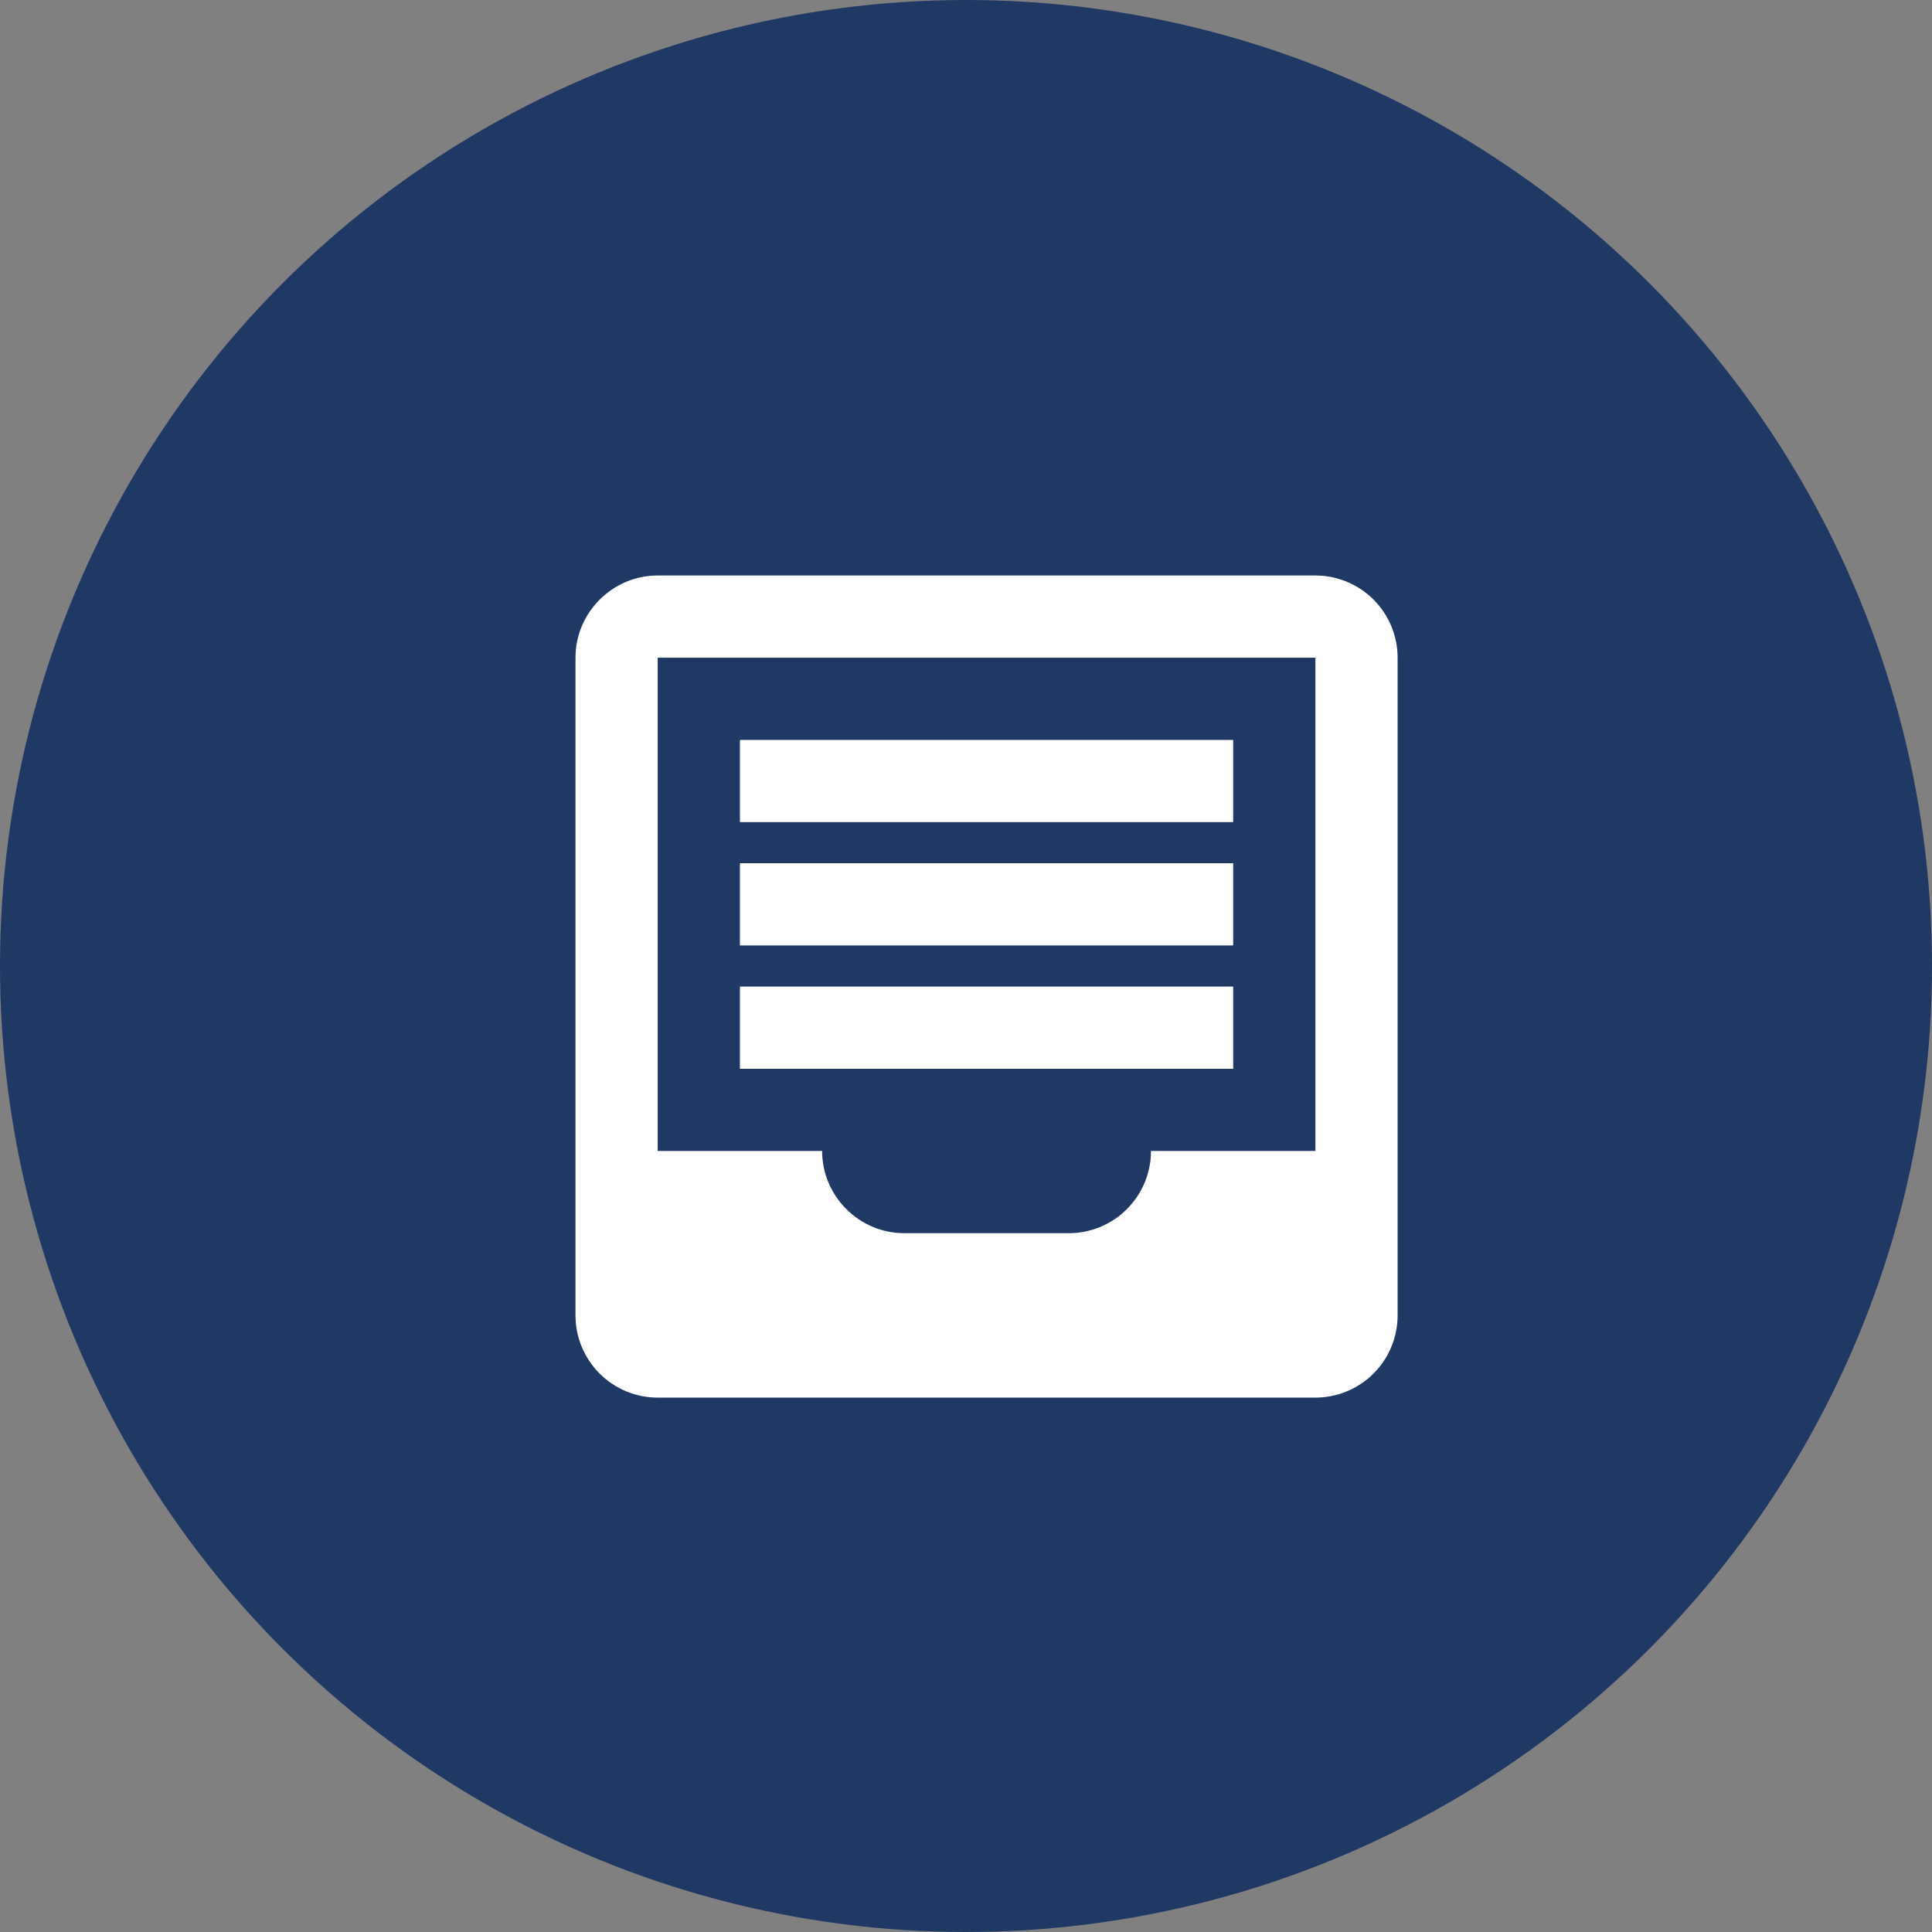 <?xml version="1.0" encoding="UTF-8"?> <svg xmlns="http://www.w3.org/2000/svg" width="47" height="47" viewBox="0 0 47 47" fill="none"><rect x="0" y="0" width="47" height="47" fill="#808080" stroke="none"/> <circle cx="23.5" cy="23.5" r="23.5" fill="#203864"></circle> <g clip-path="url(#clip0_82_22)"> <path d="M28 28H32V16H16V28H20C20 29.1 20.9 30 22 30H26C26.53 30 27.039 29.789 27.414 29.414C27.789 29.039 28 28.53 28 28ZM14 16C14 14.9 14.9 14 16 14H32C32.53 14 33.039 14.211 33.414 14.586C33.789 14.961 34 15.47 34 16V32C34 32.53 33.789 33.039 33.414 33.414C33.039 33.789 32.53 34 32 34H16C15.47 34 14.961 33.789 14.586 33.414C14.211 33.039 14 32.53 14 32V16ZM18 18H30V20H18V18ZM18 21H30V23H18V21ZM18 24H30V26H18V24Z" fill="white"></path> </g> <defs> <clipPath id="clip0_82_22"> <rect width="20" height="20" fill="white" transform="translate(14 14)"></rect> </clipPath> </defs> </svg> 
